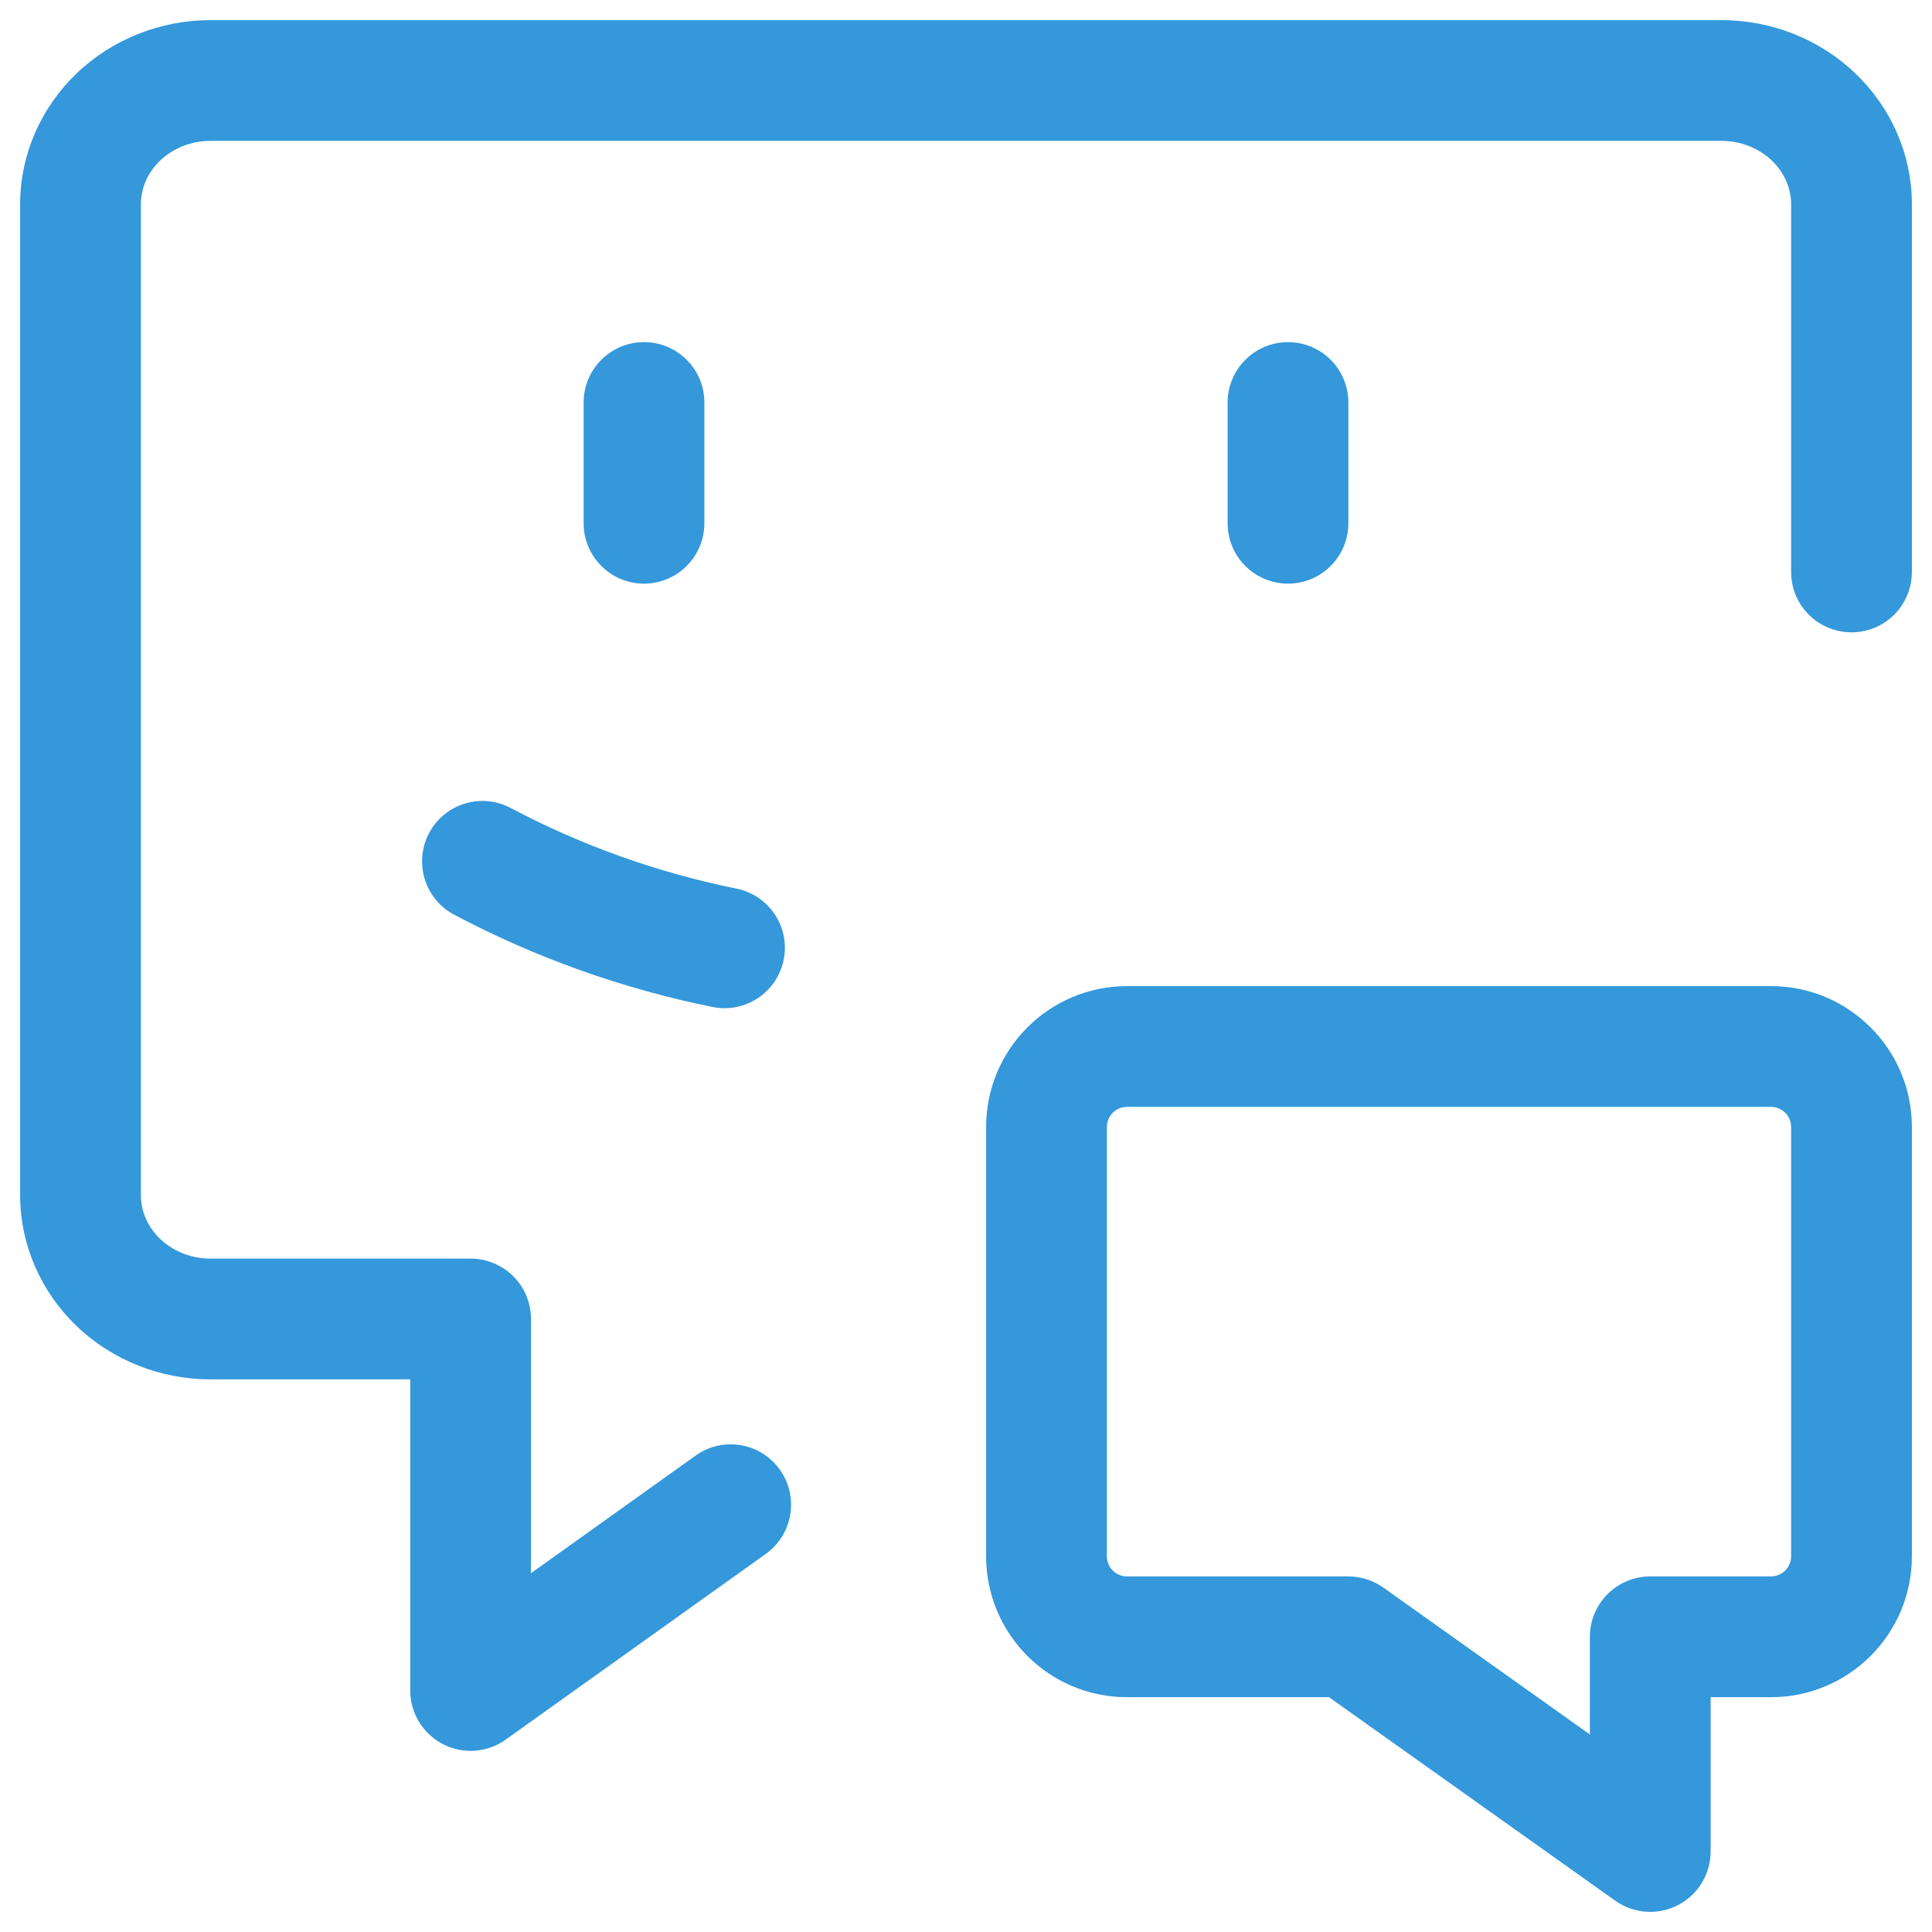 <!DOCTYPE svg PUBLIC "-//W3C//DTD SVG 1.1//EN" "http://www.w3.org/Graphics/SVG/1.1/DTD/svg11.dtd">
<!-- Uploaded to: SVG Repo, www.svgrepo.com, Transformed by: SVG Repo Mixer Tools -->
<svg width="75px" height="75px" viewBox="0 0 24 24" fill="none" xmlns="http://www.w3.org/2000/svg">
<g id="SVGRepo_bgCarrier" stroke-width="0"/>
<g id="SVGRepo_tracerCarrier" stroke-linecap="round" stroke-linejoin="round"/>
<g id="SVGRepo_iconCarrier"> <path d="M9.513 19.303C9.85 19.062 9.928 18.593 9.687 18.256C9.446 17.919 8.978 17.841 8.641 18.082L9.513 19.303ZM5.846 21H5.096C5.096 21.281 5.253 21.538 5.503 21.667C5.753 21.795 6.053 21.774 6.282 21.61L5.846 21ZM5.846 16.385H6.596C6.596 15.97 6.26 15.635 5.846 15.635V16.385ZM2.615 16.385V17.135V16.385ZM1 14.846H0.25H1ZM1 2.538H0.25H1ZM2.615 1V0.25V1ZM21.385 1V0.25V1ZM22.25 7.105C22.25 7.52 22.586 7.855 23 7.855C23.414 7.855 23.75 7.52 23.75 7.105H22.25ZM8.641 18.082L5.41 20.39L6.282 21.61L9.513 19.303L8.641 18.082ZM6.596 21V16.385H5.096V21H6.596ZM5.846 15.635H2.615V17.135H5.846V15.635ZM2.615 15.635C2.374 15.635 2.15 15.543 1.99 15.391L0.956 16.477C1.402 16.902 2 17.135 2.615 17.135V15.635ZM1.99 15.391C1.832 15.24 1.75 15.043 1.75 14.846H0.25C0.25 15.465 0.509 16.051 0.956 16.477L1.99 15.391ZM1.75 14.846V2.538H0.25V14.846H1.75ZM1.75 2.538C1.75 2.341 1.832 2.145 1.99 1.994L0.956 0.908C0.509 1.334 0.25 1.919 0.25 2.538H1.75ZM1.99 1.994C2.15 1.842 2.374 1.75 2.615 1.75V0.25C2 0.25 1.402 0.483 0.956 0.908L1.99 1.994ZM2.615 1.75H21.385V0.25H2.615V1.75ZM21.385 1.75C21.626 1.75 21.85 1.842 22.01 1.994L23.044 0.908C22.598 0.483 22 0.25 21.385 0.25V1.75ZM22.01 1.994C22.168 2.145 22.25 2.341 22.25 2.538H23.75C23.75 1.919 23.491 1.334 23.044 0.908L22.01 1.994ZM22.25 2.538V7.105H23.75V2.538H22.25Z" fill="#3498db"/> <path d="M6.344 10.037C5.978 9.843 5.524 9.983 5.33 10.349C5.137 10.715 5.276 11.169 5.642 11.363L6.344 10.037ZM8.852 12.509C9.258 12.591 9.653 12.329 9.735 11.922C9.817 11.517 9.555 11.121 9.149 11.039L8.852 12.509ZM5.642 11.363C6.652 11.897 7.732 12.283 8.852 12.509L9.149 11.039C8.171 10.841 7.226 10.504 6.344 10.037L5.642 11.363Z" fill="#3498db"/> <path d="M8.75 5C8.75 4.586 8.414 4.25 8 4.25C7.586 4.25 7.25 4.586 7.25 5H8.75ZM7.25 6.5C7.25 6.914 7.586 7.25 8 7.25C8.414 7.25 8.75 6.914 8.75 6.5H7.25ZM7.25 5V6.5H8.75V5H7.25Z" fill="#3498db"/> <path d="M16.75 5C16.75 4.586 16.414 4.25 16 4.25C15.586 4.25 15.25 4.586 15.25 5H16.75ZM15.25 6.5C15.25 6.914 15.586 7.25 16 7.25C16.414 7.25 16.75 6.914 16.75 6.5H15.25ZM15.25 5V6.5H16.75V5H15.25Z" fill="#3498db"/> <path d="M20.5 20.333V19.583C20.086 19.583 19.75 19.919 19.75 20.333H20.5ZM20.5 23L20.065 23.611C20.294 23.774 20.595 23.795 20.844 23.666C21.093 23.538 21.25 23.281 21.25 23H20.5ZM16.75 20.333L17.185 19.722C17.058 19.632 16.906 19.583 16.75 19.583V20.333ZM22 19.583H20.5V21.083H22V19.583ZM19.75 20.333V23H21.25V20.333H19.75ZM20.935 22.389L17.185 19.722L16.315 20.945L20.065 23.611L20.935 22.389ZM16.75 19.583H14V21.083H16.75V19.583ZM13.75 19.333V14H12.25V19.333H13.75ZM14 13.75H22V12.25H14V13.75ZM22.25 14V19.333H23.75V14H22.25ZM22 13.75C22.138 13.75 22.25 13.862 22.25 14H23.75C23.75 13.034 22.966 12.25 22 12.25V13.75ZM14 19.583C13.862 19.583 13.75 19.471 13.75 19.333H12.25C12.25 20.3 13.034 21.083 14 21.083V19.583ZM13.75 14C13.75 13.862 13.862 13.75 14 13.75V12.25C13.034 12.25 12.25 13.034 12.25 14H13.75ZM22 21.083C22.966 21.083 23.75 20.3 23.75 19.333H22.25C22.25 19.471 22.138 19.583 22 19.583V21.083Z" fill="#3498db"/> </g>
</svg>